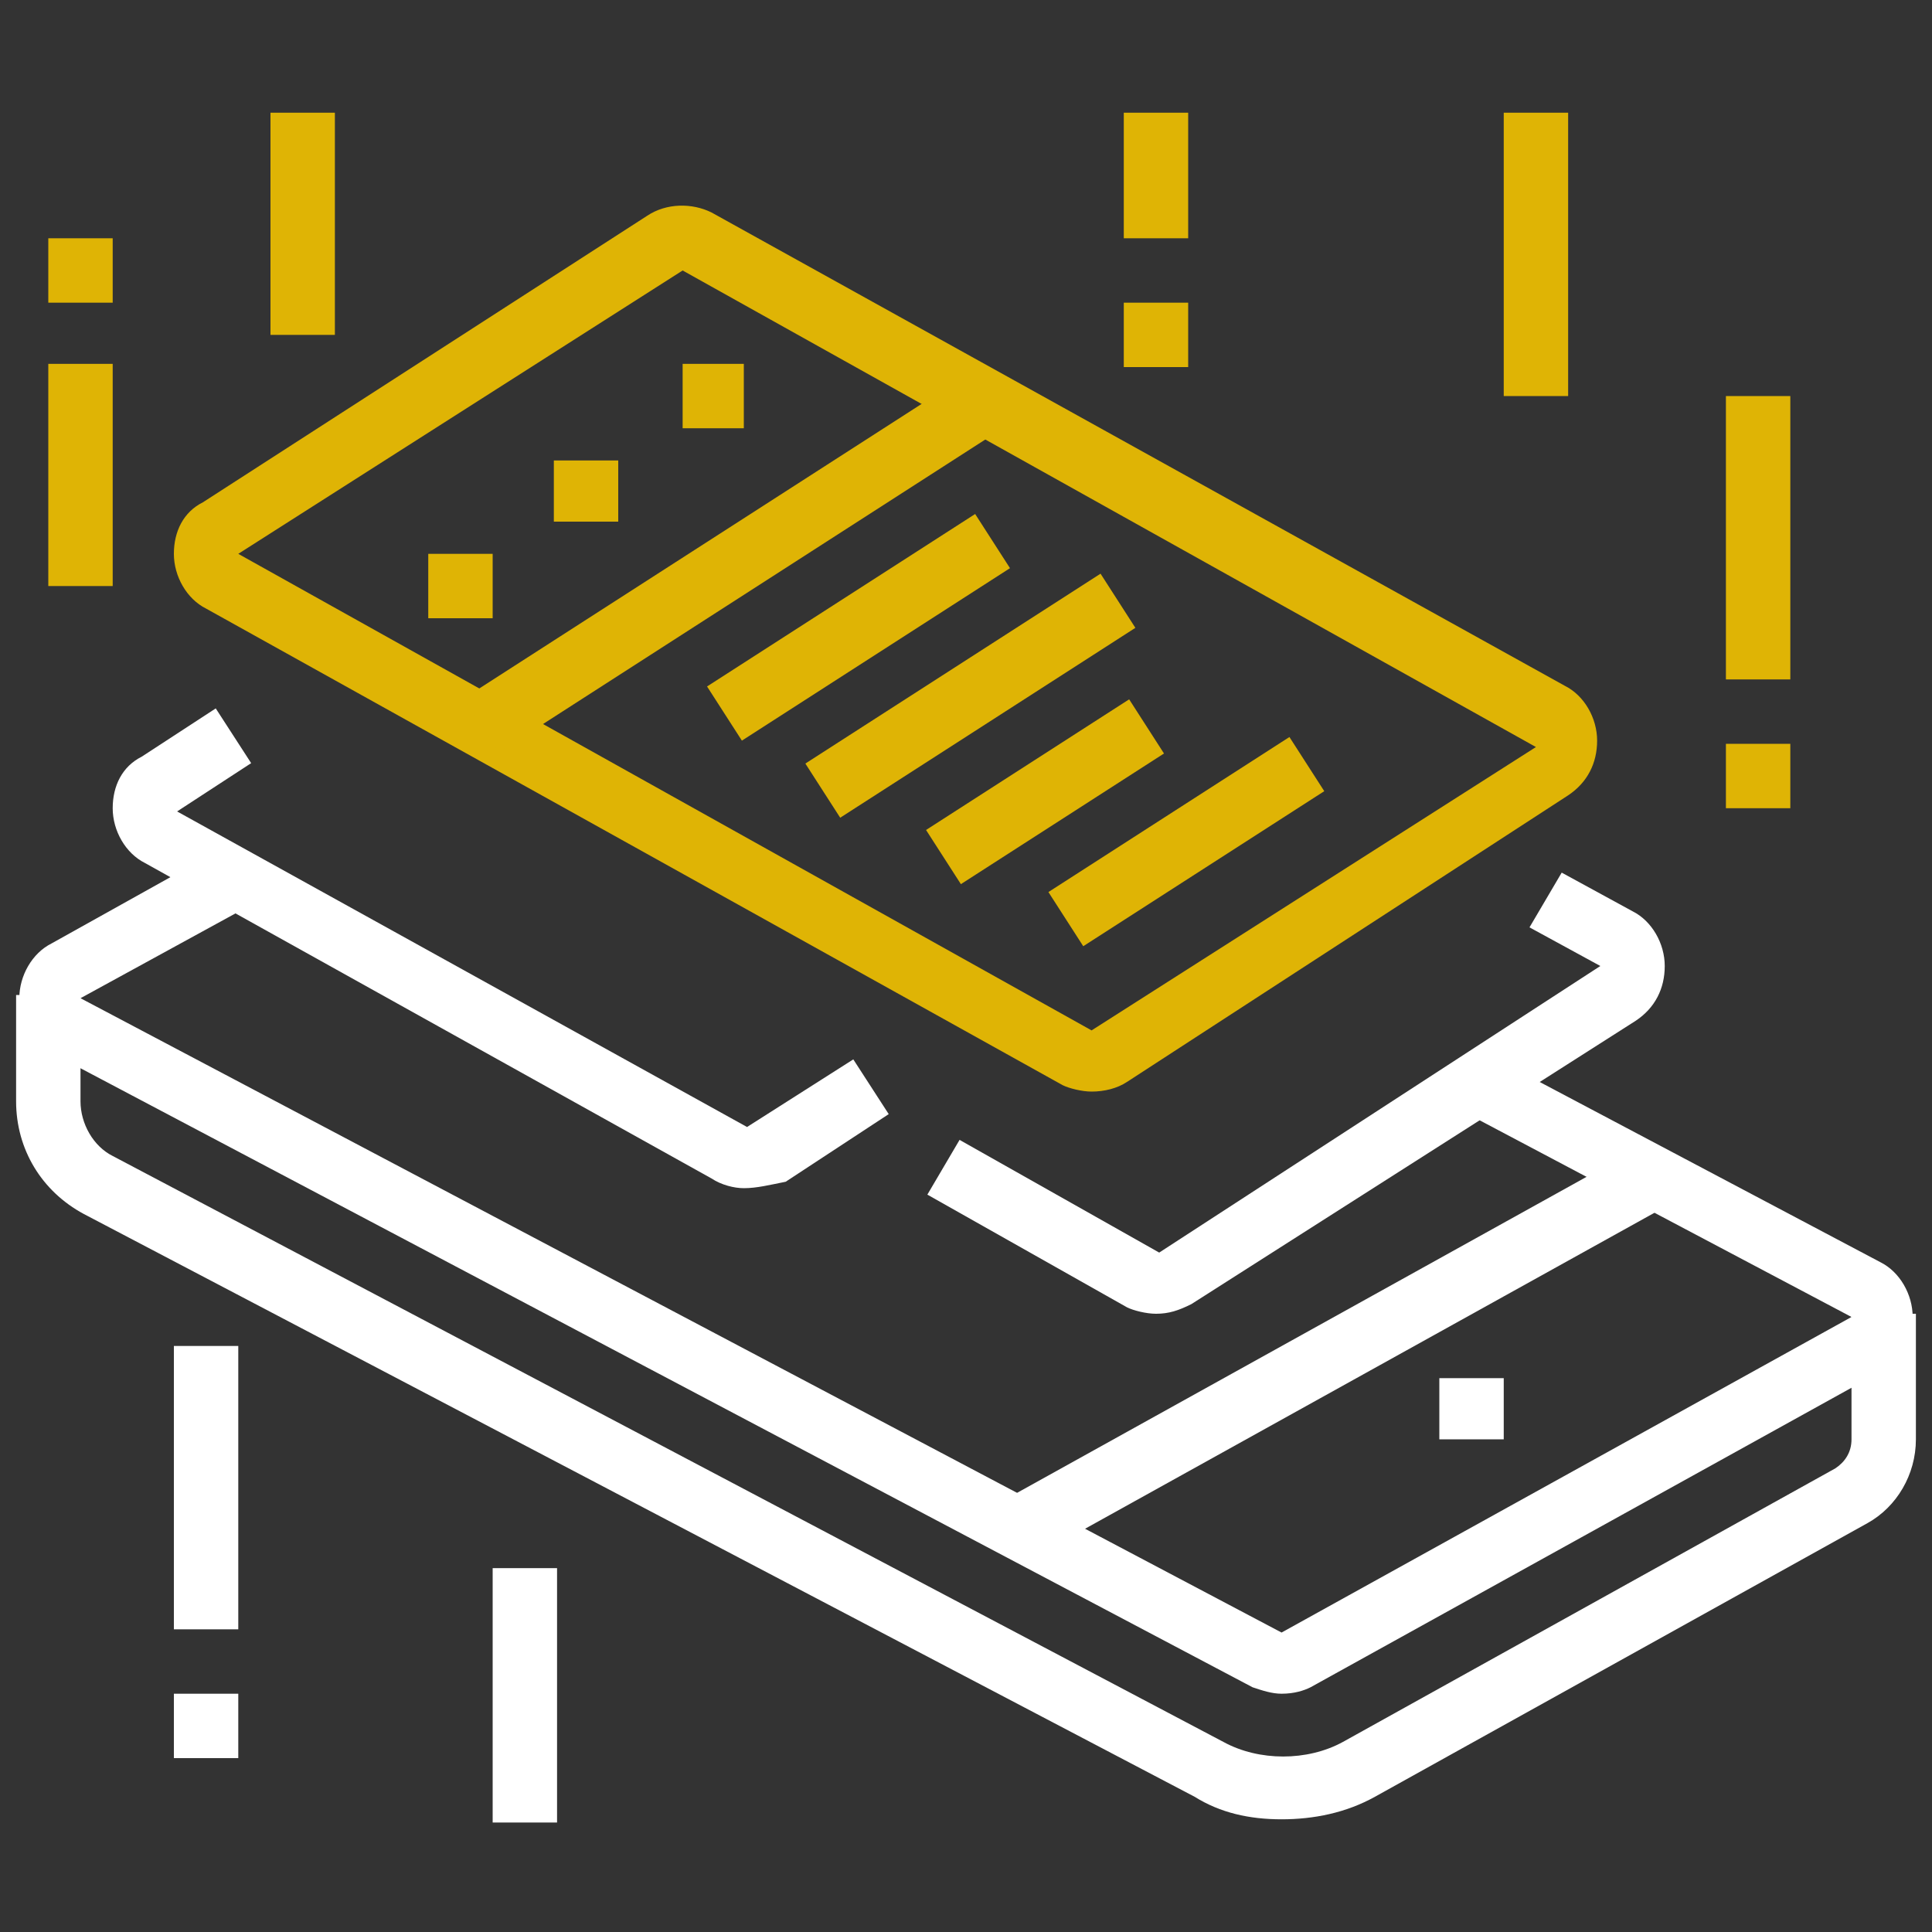<?xml version="1.0" encoding="utf-8"?>
<!-- Generator: Adobe Illustrator 24.1.0, SVG Export Plug-In . SVG Version: 6.00 Build 0)  -->
<svg version="1.1" id="Layer_1" xmlns="http://www.w3.org/2000/svg" xmlns:xlink="http://www.w3.org/1999/xlink" x="0px" y="0px"
	 width="60px" height="60px" viewBox="0 0 60 60" style="enable-background:new 0 0 60 60;" xml:space="preserve">
<rect x="0" y="0" width="60" height="60" fill="#333333" stroke="none"/>
<style type="text/css">
	.st0{display:none;}
	.st1{display:inline;fill:#FFFFFF;}
	.st2{display:inline;fill:#DFB405;}
	.st3{fill:#FFFFFF;}
	.st4{fill:#DFB405;}
</style>
<g class="st0">
	<rect x="48.7" y="32" class="st1" width="2" height="18.7"/>
	<polygon class="st1" points="36,42.2 34.7,40.7 39.3,36.9 34.7,33 35.9,31.5 42.3,36.9 	"/>
	<polygon class="st1" points="20.1,42.2 13.7,36.9 20.2,31.5 21.5,33 16.8,36.9 21.4,40.7 	"/>
	<path class="st1" d="M49.7,57.5H6.4c-2.7,0-4.9-2.2-4.9-4.9v-2.9h53.1v2.9C54.6,55.3,52.4,57.5,49.7,57.5z M3.5,51.6v1
		c0,1.6,1.3,2.9,2.9,2.9h43.2c1.6,0,2.9-1.3,2.9-2.9v-1H3.5z"/>
	<rect x="18.9" y="36.5" transform="matrix(0.477 -0.879 0.879 0.477 -18.271 44.197)" class="st1" width="18.2" height="2"/>
	<polygon class="st2" points="49.7,27.1 47.7,27.1 47.7,29 49.7,29 49.7,27.1 	"/>
	<rect x="39.8" y="23.1" class="st2" width="17.7" height="2"/>
	<rect x="42.8" y="7.4" class="st2" width="2" height="6.9"/>
	<rect x="42.8" y="16.2" class="st2" width="2" height="2"/>
	<polygon class="st2" points="9.4,2.5 7.4,2.5 7.4,4.4 9.4,4.4 9.4,2.5 	"/>
	<polygon class="st2" points="13.3,4.4 11.3,4.4 11.3,6.4 13.3,6.4 13.3,4.4 	"/>
	<polygon class="st2" points="3.5,8.4 1.5,8.4 1.5,10.3 3.5,10.3 3.5,8.4 	"/>
	<polygon class="st2" points="15.3,8.4 13.3,8.4 13.3,10.3 15.3,10.3 15.3,8.4 	"/>
	<polygon class="st2" points="9.4,14.3 7.4,14.3 7.4,16.2 9.4,16.2 9.4,14.3 	"/>
	<polygon class="st2" points="5.4,12.3 3.5,12.3 3.5,14.3 5.4,14.3 5.4,12.3 	"/>
	<polygon class="st2" points="13.3,12.3 11.3,12.3 11.3,14.3 13.3,14.3 13.3,12.3 	"/>
	<polygon class="st2" points="5.4,4.4 3.5,4.4 3.5,6.4 5.4,6.4 5.4,4.4 	"/>
	<polygon class="st1" points="54.6,35.9 52.6,35.9 52.6,37.9 54.6,37.9 54.6,35.9 	"/>
	<polygon class="st1" points="56.5,39.8 54.6,39.8 54.6,41.8 56.5,41.8 56.5,39.8 	"/>
	<polygon class="st1" points="54.6,43.8 52.6,43.8 52.6,45.7 54.6,45.7 54.6,43.8 	"/>
	<polygon class="st1" points="32.9,8.4 31,8.4 31,10.3 32.9,10.3 32.9,8.4 	"/>
	<polygon class="st1" points="36.9,10.3 34.9,10.3 34.9,12.3 36.9,12.3 36.9,10.3 	"/>
	<polygon class="st1" points="27.1,14.3 25.1,14.3 25.1,16.2 27.1,16.2 27.1,14.3 	"/>
	<polygon class="st1" points="29,10.3 27.1,10.3 27.1,12.3 29,12.3 29,10.3 	"/>
	<path class="st1" d="M7.4,50.6h-2V22.1c0-2.2,1.8-3.9,3.9-3.9h30.5v2H9.4c-1.1,0-2,0.9-2,2V50.6z"/>
	<path class="st2" d="M55.6,32.9H41.8c-1.6,0-2.9-1.3-2.9-2.9V5.4c0-1.6,1.3-2.9,2.9-2.9h13.8c1.6,0,2.9,1.3,2.9,2.9V30
		C58.5,31.6,57.2,32.9,55.6,32.9z M41.8,4.4c-0.5,0-1,0.4-1,1V30c0,0.5,0.4,1,1,1h13.8c0.5,0,1-0.4,1-1V5.4c0-0.5-0.4-1-1-1H41.8z"
		/>
</g>
<g>
	<path class="st3" d="M39.8,52.6c-0.3,0-0.6-0.1-0.9-0.2L1.6,32.7c-0.6-0.3-1-1-1-1.7c0-0.7,0.4-1.4,1-1.7l5.2-2.9l1,1.7L2.5,31
		l37.3,19.7l17.7-9.8l-12.1-6.4l0.9-1.7l12.1,6.4c0.6,0.3,1,1,1,1.7c0,0.7-0.4,1.4-1,1.7l-17.7,9.8C40.5,52.5,40.2,52.6,39.8,52.6z"
		/>
	<rect x="30.2" y="41" transform="matrix(0.874 -0.485 0.485 0.874 -15.148 25.427)" class="st3" width="22.6" height="2"/>
	<path class="st3" d="M39.8,56.5c-1,0-1.9-0.2-2.7-0.7L2.6,37.7c-1.3-0.7-2.1-2-2.1-3.5l0-3.3l2,0l0,3.3c0,0.7,0.4,1.4,1,1.7
		L38,54.1c1.1,0.6,2.6,0.6,3.7,0L57,45.6c0.3-0.2,0.5-0.5,0.5-0.9v-3.9h2v3.9c0,1.1-0.6,2.1-1.5,2.6l-15.3,8.5
		C41.8,56.3,40.8,56.5,39.8,56.5z"/>
	<path class="st4" d="M33.9,33.9c-0.3,0-0.7-0.1-0.9-0.2L6.4,18.9c-0.6-0.3-1-1-1-1.7c0-0.7,0.3-1.3,0.9-1.6l13.8-8.9
		c0.6-0.4,1.4-0.4,2-0.1l26.5,14.7c0.6,0.3,1,1,1,1.7c0,0.7-0.3,1.3-0.9,1.7L35,33.6C34.7,33.8,34.3,33.9,33.9,33.9z M21.2,8.4
		L7.4,17.2L33.9,32l13.8-8.8L21.2,8.4z"/>
	<path class="st3" d="M35.9,40.8c-0.3,0-0.7-0.1-0.9-0.2l-6.2-3.5l1-1.7l6.2,3.5L49.7,30l-2.2-1.2l1-1.7l2.2,1.2c0.6,0.3,1,1,1,1.7
		c0,0.7-0.3,1.3-0.9,1.7L37,40.5C36.6,40.7,36.3,40.8,35.9,40.8z"/>
	<rect x="13.5" y="16.5" transform="matrix(0.841 -0.541 0.541 0.841 -5.859 15.106)" class="st4" width="18.6" height="2"/>
	<rect x="21.7" y="18.5" transform="matrix(0.841 -0.541 0.541 0.841 -6.3 17.5)" class="st4" width="9.9" height="2"/>
	<rect x="24.7" y="20.6" transform="matrix(0.841 -0.541 0.541 0.841 -6.906 19.751)" class="st4" width="10.9" height="2"/>
	<rect x="28.7" y="23.6" transform="matrix(0.841 -0.541 0.541 0.841 -8.145 21.455)" class="st4" width="7.5" height="2"/>
	<rect x="32.4" y="25.1" transform="matrix(0.841 -0.541 0.541 0.841 -8.268 24.123)" class="st4" width="8.9" height="2"/>
	<polygon class="st4" points="19.2,14.3 17.2,14.3 17.2,16.2 19.2,16.2 19.2,14.3 	"/>
	<polygon class="st4" points="15.3,17.2 13.3,17.2 13.3,19.2 15.3,19.2 15.3,17.2 	"/>
	<polygon class="st4" points="23.1,11.3 21.2,11.3 21.2,13.3 23.1,13.3 23.1,11.3 	"/>
	<path class="st3" d="M23.1,36.9c-0.3,0-0.7-0.1-1-0.3L4.5,26.8c-0.6-0.3-1-1-1-1.7c0-0.7,0.3-1.3,0.9-1.6L6.7,22l1.1,1.7l-2.3,1.5
		l17.7,9.8l3.3-2.1l1.1,1.7l-3.2,2.1C23.9,36.8,23.5,36.9,23.1,36.9z"/>
	<polygon class="st3" points="46.7,42.8 44.7,42.8 44.7,44.7 46.7,44.7 46.7,42.8 	"/>
	<rect x="5.4" y="41.8" class="st3" width="2" height="8.8"/>
	<rect x="5.4" y="52.6" class="st3" width="2" height="2"/>
	<rect x="15.3" y="48.7" class="st3" width="2" height="7.9"/>
	<rect x="1.5" y="11.3" class="st4" width="2" height="6.9"/>
	<rect x="1.5" y="7.4" class="st4" width="2" height="2"/>
	<rect x="8.4" y="3.5" class="st4" width="2" height="6.9"/>
	<rect x="53.6" y="23.1" class="st4" width="2" height="2"/>
	<rect x="53.6" y="12.3" class="st4" width="2" height="8.8"/>
	<rect x="46.7" y="3.5" class="st4" width="2" height="8.8"/>
	<rect x="34.9" y="9.4" class="st4" width="2" height="2"/>
	<rect x="34.9" y="3.5" class="st4" width="2" height="3.9"/>
</g>
<g class="st0">
	<path class="st1" d="M35.4,58.5H4.9c-2.2,0-3.9-1.8-3.9-3.9V28c0-2.2,1.8-3.9,3.9-3.9h30.7v2H4.9c-1.1,0-2,0.9-2,2v26.5
		c0,1.1,0.9,2,2,2h30.5c1.1,0,2-0.9,2-2V26.1h2v28.5C39.3,56.7,37.6,58.5,35.4,58.5z"/>
	<rect x="2" y="29" class="st1" width="5.9" height="2"/>
	<rect x="9.9" y="29" class="st1" width="2" height="2"/>
	<rect x="13.8" y="29" class="st1" width="24.6" height="2"/>
	<path class="st1" d="M35.4,45.7H4.9V32.9h30.5V45.7z M6.9,43.8h26.5v-8.8H6.9V43.8z"/>
	<polygon class="st1" points="9.5,45.5 8.3,44 16.6,37.7 20.6,39.7 25.7,36.6 33.2,44 31.8,45.4 25.4,39.1 20.7,41.9 16.8,40 	"/>
	<rect x="4.9" y="47.7" class="st1" width="30.5" height="2"/>
	<rect x="6.9" y="51.6" class="st1" width="8.8" height="2"/>
	<rect x="24.6" y="51.6" class="st1" width="8.8" height="2"/>
	<rect x="19.7" y="9.4" class="st2" width="4.9" height="2"/>
	<rect x="19.7" y="13.3" class="st2" width="7.9" height="2"/>
	<path class="st2" d="M25.6,19.2h-3.9c-1.9,0-3.6-0.7-4.9-2.1c-1.3-1.3-2-3.1-1.9-5c0.1-3.7,3.3-6.7,7.1-6.7h3.7
		c3.6,0,6.5,2.7,6.8,6.2l2.1,1.8c0.7,0.5,1,1.3,0.8,2.2c-0.2,0.9-0.9,1.5-1.8,1.6l-0.1,0h-3.1C29.1,18.5,27.4,19.2,25.6,19.2z
		 M21.9,7.4c-2.8,0-5.1,2.1-5.2,4.8c0,1.3,0.5,2.6,1.4,3.6c0.9,1,2.2,1.5,3.5,1.5h3.9c1.4,0,2.7-0.6,3.7-1.6l0.3-0.3h3.8
		c0,0,0.1,0,0.1-0.1c0-0.1,0-0.1-0.1-0.1L33.3,15l-2.8-2.4l0-0.4c-0.1-2.7-2.2-4.8-4.9-4.8H21.9z"/>
	<path class="st2" d="M54.7,30.4l-1.7-1l3.9-6.8c0.1-0.2,0.1-0.3,0.1-0.5c0-0.3-0.1-0.5-0.3-0.7l-4.1-4c-0.7-0.7-1.7-1.1-2.8-1.1
		h-7.6c-1.6,0-3,0.9-3.6,2.4l-2.2,5.1c-0.1,0.1-0.1,0.3-0.1,0.4c0,0.1,0,0.1,0,0.2c0.1,0.5,0.5,0.8,1,0.8h6.9c0.6,0,1-0.4,1-1
		c0-0.5-0.4-1-1-1h-3.9v-2h3.9c1.6,0,2.9,1.3,2.9,2.9c0,1.7-1.3,2.9-2.9,2.9h-6.9c-1.4,0-2.6-1-2.9-2.3c0-0.2-0.1-0.4-0.1-0.6
		c0-0.4,0.1-0.8,0.2-1.2l2.2-5.1c0.9-2.2,3.1-3.6,5.4-3.6h7.6c1.6,0,3,0.6,4.1,1.7l4.1,4.1c0.6,0.6,0.9,1.3,0.9,2.1
		c0,0.5-0.1,1-0.4,1.4L54.7,30.4z"/>
	<path class="st2" d="M44.8,58.5c-0.5,0-1-0.2-1.4-0.6c-1.1-1.1-1.4-2.9-0.7-4.3l1.7-3.4c-0.9-2.1-1.6-3.5-2-4.5
		c-0.9-1.9-1.1-2.4-1.1-3.5c0-0.9,0.6-4.5,1.9-11l0.1-0.3l-0.8-4.7l1.9-0.3l0.8,5.1l-0.1,0.7c-1.6,8.2-1.9,10.2-1.9,10.6
		c0,0.7,0.1,0.9,0.9,2.7c0.5,1,1.2,2.6,2.2,5l0.2,0.4l-2.1,4.2c-0.3,0.7-0.2,1.5,0.3,2l3.7-3.7l1.4,1.4l-3.7,3.7
		C45.8,58.3,45.3,58.5,44.8,58.5z"/>
	<path class="st2" d="M43.7,12.3c-1.7,0-3.2-1-4-2.5L38.8,8c-0.3-0.6-0.5-1.3-0.5-2c0-2.5,2-4.5,4.5-4.5c1.7,0,3.2,1,4,2.5l0.9,1.8
		c0.3,0.6,0.5,1.3,0.5,2C48.2,10.3,46.2,12.3,43.7,12.3z M42.8,3.5c-1.4,0-2.5,1.1-2.5,2.6c0,0.4,0.1,0.8,0.3,1.1l0.9,1.8
		c0.4,0.9,1.3,1.4,2.2,1.4c1.4,0,2.5-1.1,2.5-2.6c0-0.4-0.1-0.8-0.3-1.1l-0.9-1.8C44.6,4,43.8,3.5,42.8,3.5z"/>
	<path class="st2" d="M56,57.5h-4.9c-1.6,0-2.9-1.3-2.9-2.9V31h2v23.6c0,0.5,0.4,1,1,1H56c0-0.8-0.5-1.4-1.2-1.7l-1.8-0.6V31.1
		l-2-9.6l1.9-0.4l2.1,9.9v20.9l0.4,0.1C57,52.5,58,54,58,55.6C58,56.6,57.1,57.5,56,57.5z"/>
</g>
</svg>
